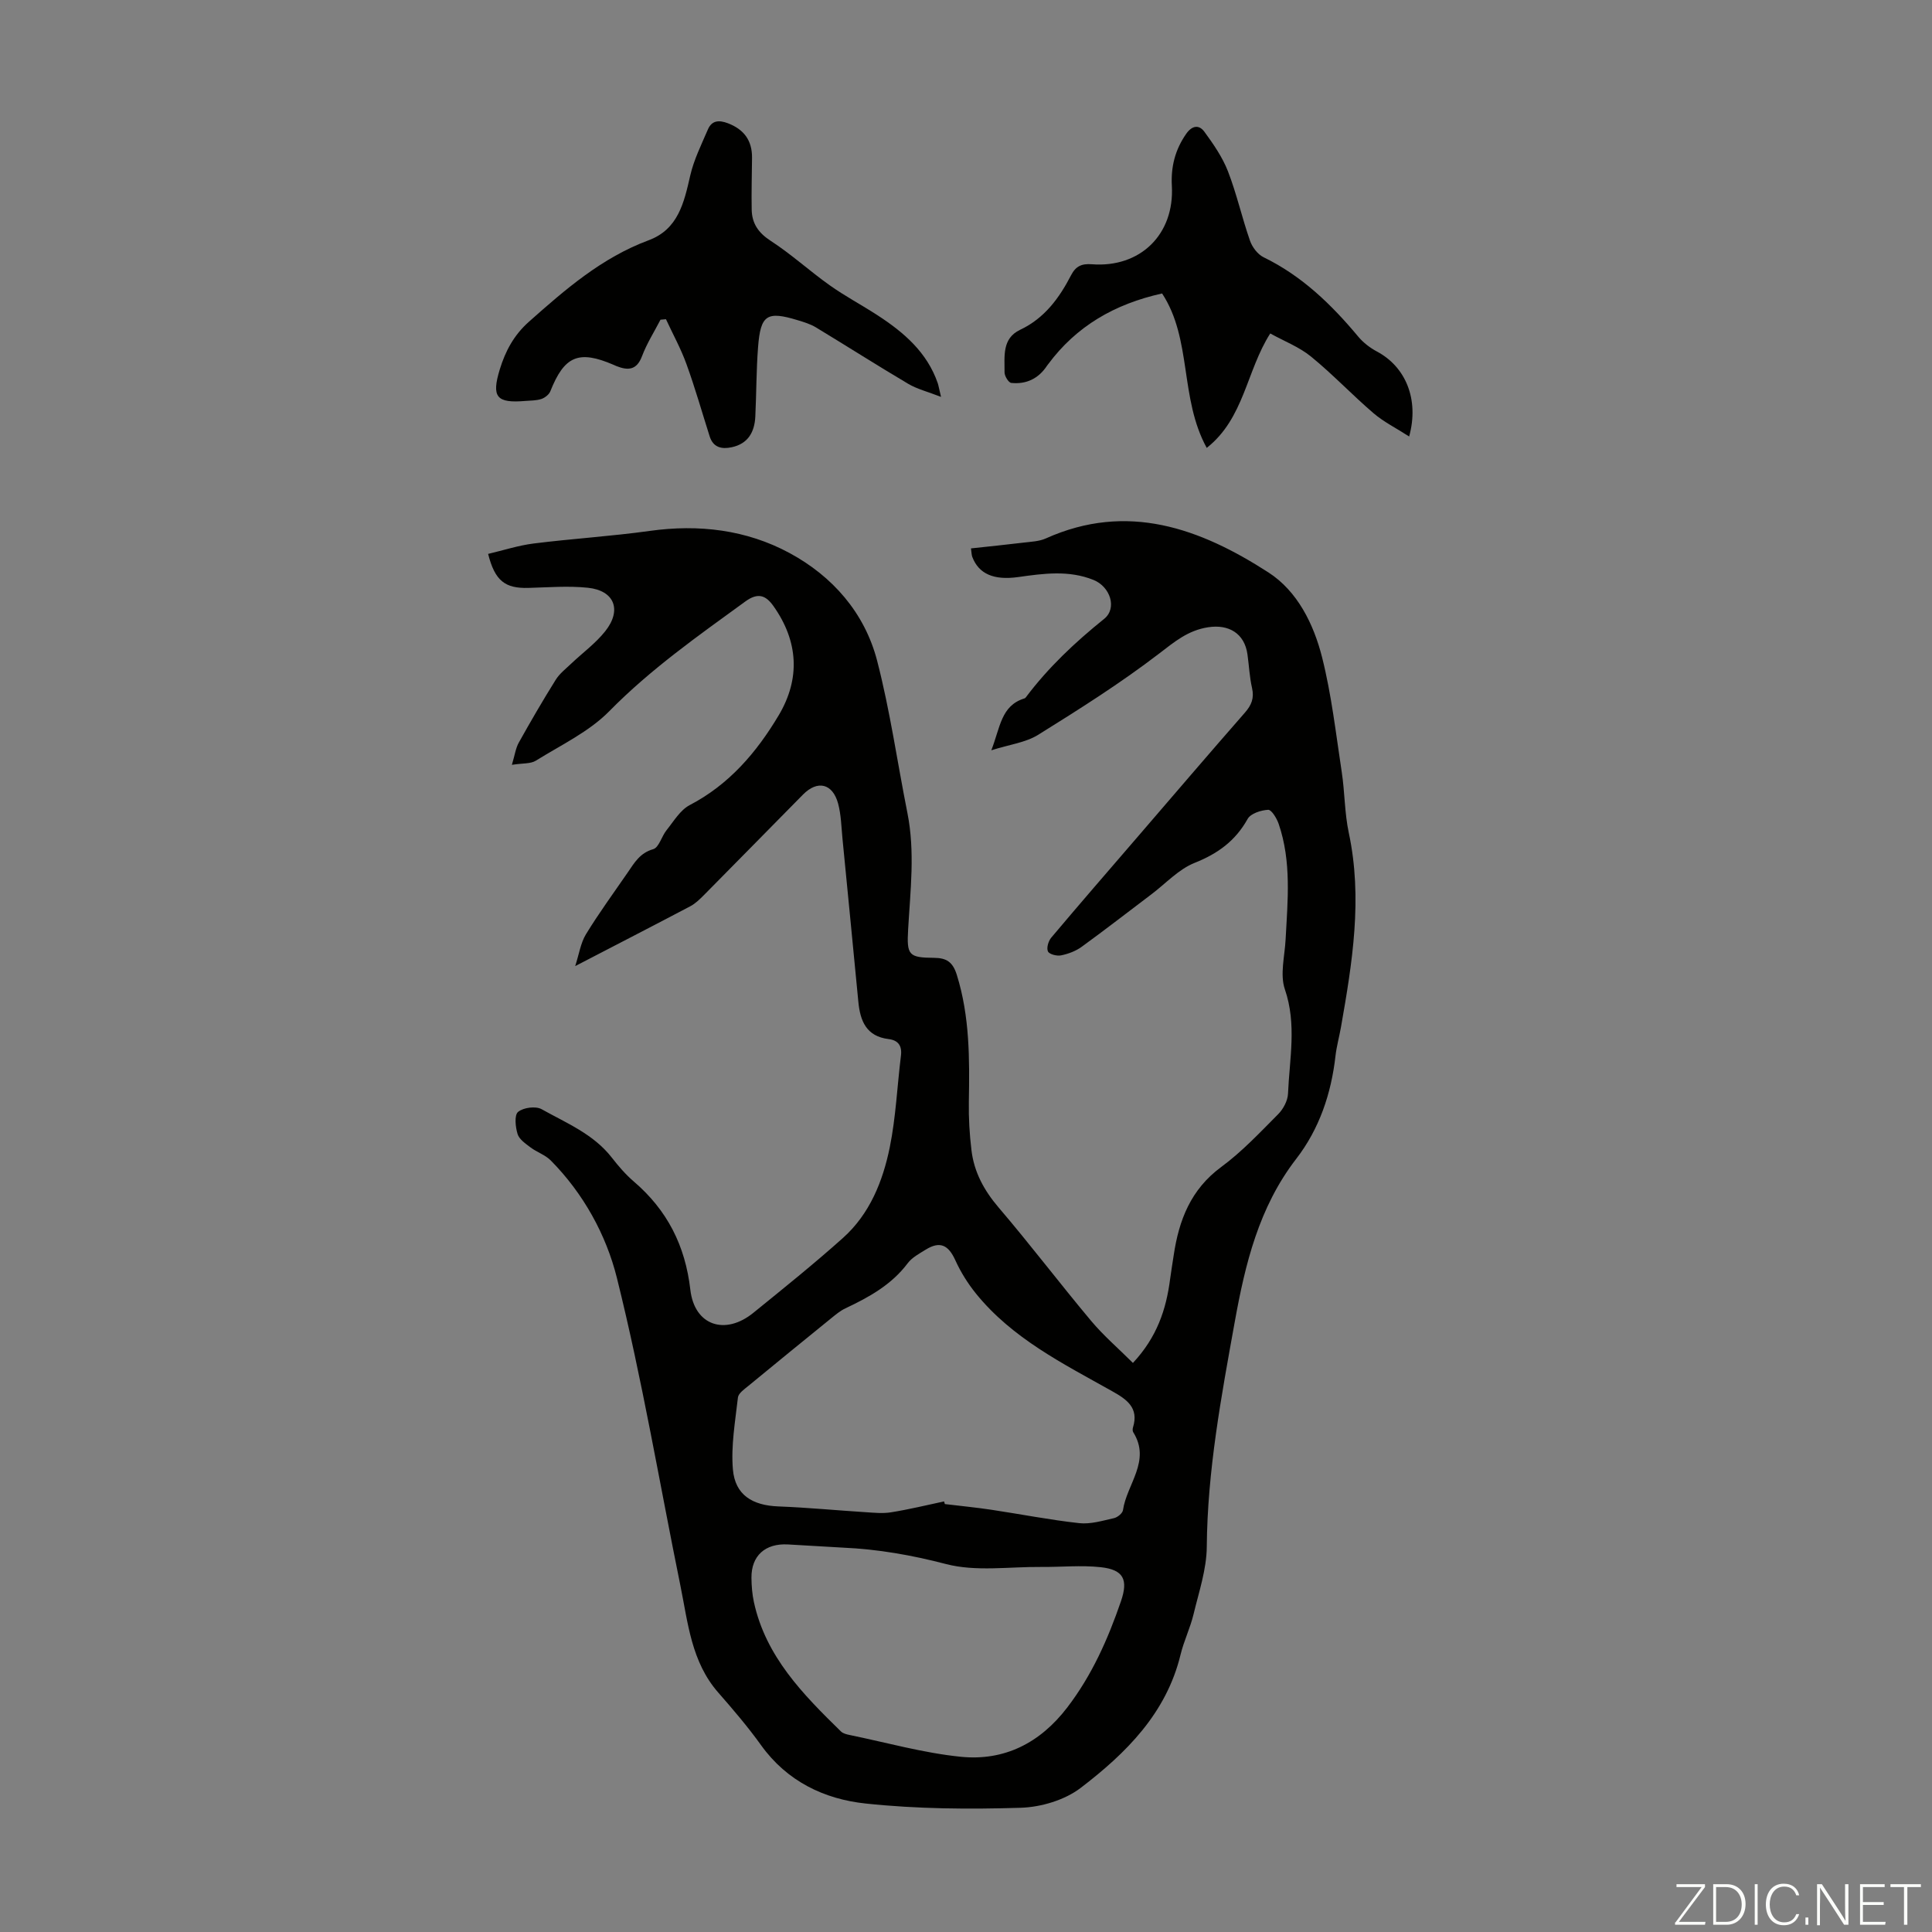 <svg enable-background="new 0 0 400 400" viewBox="0 0 400 400" xmlns="http://www.w3.org/2000/svg"><rect x="0" y="0" width="400" height="400" fill="#808080" stroke="none"/><g fill="#fbfcfa"><path d="m346.9 398 5.4-7.3h-5.2v-.6h5.9v.6l-5.4 7.2h5.5l-.1.6h-6.2v-.5z"/><path d="m354.7 390.1h2.8c2.3 0 3.9 1.6 3.9 4.1s-1.6 4.3-3.9 4.3h-2.8zm.6 7.8h2c2.2 0 3.3-1.6 3.3-3.6 0-1.8-1-3.6-3.3-3.6h-2z"/><path d="m363.9 390.1v8.4h-.6v-8.4z"/><path d="m372.5 396.3c-.4 1.3-1.4 2.3-3.2 2.3-2.4 0-3.7-1.9-3.7-4.3 0-2.3 1.2-4.3 3.7-4.3 1.8 0 2.9 1 3.2 2.4h-.6c-.4-1.1-1.1-1.8-2.5-1.8-2.1 0-3 1.9-3 3.7s.9 3.7 3 3.7c1.4 0 2.1-.7 2.5-1.7z"/><path d="m373.8 398.5v-1.5h.6v1.5z"/><path d="m376.2 398.5v-8.4h1c1.3 2 4.4 6.7 4.9 7.6-.1-1.2-.1-2.4-.1-3.8v-3.8h.7v8.4h-.9c-1.2-1.9-4.4-6.8-5-7.7.1 1.1 0 2.3 0 3.9v3.9h-.6z"/><path d="m390 394.4h-4.3v3.5h4.7l-.1.6h-5.2v-8.4h5.1v.6h-4.5v3.1h4.3z"/><path d="m394.2 390.7h-2.8v-.6h6.3v.6h-2.8v7.8h-.7z"/></g><path d="m119.09 200.02c.8-2.47 1.12-4.78 2.23-6.6 2.68-4.38 5.73-8.55 8.65-12.79 1.37-2 2.51-4.03 5.27-4.82 1.19-.34 1.74-2.67 2.77-3.94 1.48-1.84 2.82-4.15 4.78-5.18 8.18-4.26 13.87-10.94 18.43-18.59 4.52-7.59 4.08-15.34-1.1-22.64-1.57-2.21-3.19-2.84-5.81-.93-9.77 7.11-19.61 14.01-28.17 22.72-4.2 4.27-10 7-15.2 10.24-1.09.68-2.72.5-4.96.86.61-2.03.78-3.43 1.42-4.58 2.45-4.39 4.98-8.75 7.65-13.02.8-1.29 2.09-2.28 3.21-3.35 2.35-2.23 5.03-4.18 7.03-6.69 3.51-4.4 1.94-8.44-3.56-9.02-4.07-.43-8.22-.08-12.34.03-4.79.13-6.92-1.43-8.33-7.04 3.15-.74 6.27-1.76 9.47-2.16 7.98-1 16.03-1.49 23.99-2.6 10.17-1.42 20.02-.24 28.93 4.57 8.9 4.8 15.57 12.37 18.15 22.31 2.68 10.35 4.18 21.01 6.27 31.52 1.6 8.03.61 16.05.15 24.08-.31 5.35.1 5.87 5.36 5.91 2.55.02 3.87.81 4.72 3.53 2.69 8.63 2.64 17.42 2.49 26.27-.06 3.34.14 6.71.54 10.02.54 4.55 2.61 8.34 5.64 11.89 6.54 7.65 12.63 15.69 19.1 23.41 2.6 3.11 5.72 5.78 8.69 8.75 4.99-5.34 6.88-11.08 7.69-17.3.22-1.66.5-3.32.75-4.98 1.08-7.27 3.52-13.63 9.83-18.28 4.3-3.16 8.02-7.14 11.81-10.95 1.06-1.07 1.97-2.79 2.03-4.25.3-7.19 1.84-14.33-.65-21.59-1.05-3.07-.03-6.86.15-10.32.43-8.04 1.25-16.12-1.44-23.95-.39-1.14-1.48-2.93-2.17-2.9-1.49.08-3.62.76-4.25 1.89-2.53 4.54-6.16 7.18-10.98 9.1-3.31 1.32-5.97 4.26-8.92 6.49-4.82 3.64-9.59 7.35-14.48 10.9-1.22.88-2.77 1.46-4.25 1.76-.86.18-2.42-.22-2.71-.81-.34-.7.08-2.14.67-2.85 5.91-7.02 11.93-13.96 17.92-20.91 7.38-8.57 14.72-17.16 22.17-25.67 1.38-1.57 1.97-3.02 1.49-5.12-.52-2.28-.62-4.65-.95-6.98-.61-4.34-3.89-6.26-8.16-5.59-4.18.65-6.94 3.01-10.17 5.48-7.95 6.09-16.47 11.48-24.99 16.78-2.6 1.62-5.97 2.02-9.71 3.21 1.85-4.72 2-9.26 6.86-10.74.1-.03.2-.11.27-.2 4.65-6.19 10.19-11.41 16.22-16.26 2.77-2.22 1.26-6.68-2.19-8.07-5.11-2.06-10.33-1.34-15.56-.6-5.09.72-8.2-.65-9.54-4.17-.15-.4-.14-.87-.27-1.76 3.67-.4 7.29-.76 10.91-1.2 1.54-.19 3.2-.24 4.58-.86 16.9-7.6 31.97-2.08 46.1 7.04 6 3.87 9.36 10.68 11.1 17.56 1.96 7.76 2.86 15.8 4.07 23.74.64 4.18.58 8.49 1.46 12.6 2.9 13.59.73 26.91-1.62 40.25-.35 1.98-.9 3.94-1.13 5.93-.88 7.83-3.35 15.14-8.14 21.34-7.73 10.01-10.56 21.77-12.72 33.75-2.78 15.4-5.66 30.79-5.79 46.56-.04 4.68-1.64 9.37-2.75 14-.68 2.82-1.99 5.48-2.67 8.29-2.94 12.19-11.31 20.45-20.68 27.62-3.31 2.53-8.21 3.99-12.44 4.12-10.69.33-21.47.25-32.09-.88-8.55-.9-16.27-4.59-21.63-12.05-2.73-3.81-5.8-7.4-8.89-10.93-5.57-6.36-6.26-14.4-7.83-22.13-4.33-21.25-7.91-42.69-13.15-63.72-2.21-8.88-6.91-17.46-13.68-24.3-1.14-1.16-2.87-1.71-4.2-2.71-1.03-.78-2.34-1.67-2.68-2.77-.45-1.46-.7-3.92.1-4.58 1.09-.91 3.65-1.25 4.88-.56 5.13 2.87 10.73 5.14 14.52 10.01 1.37 1.76 2.85 3.49 4.54 4.94 6.93 5.93 10.67 13.26 11.73 22.44.86 7.43 7.22 9.5 13.05 4.76 6.26-5.08 12.55-10.13 18.55-15.5 5.54-4.96 8.25-11.72 9.69-18.78 1.26-6.21 1.53-12.63 2.31-18.94.26-2.07-.58-3.21-2.55-3.45-4.62-.56-5.89-3.76-6.27-7.73-1.09-11.24-2.17-22.49-3.28-33.73-.24-2.45-.28-4.96-.91-7.31-1.14-4.17-4.26-4.89-7.26-1.86-6.84 6.93-13.66 13.89-20.51 20.81-.86.86-1.77 1.76-2.83 2.32-7.59 4-15.22 7.92-23.83 12.39zm76.37 110.83c.05.18.11.37.16.55 3.21.39 6.44.7 9.64 1.18 6.06.91 12.09 2.1 18.17 2.77 2.34.26 4.82-.5 7.19-1.03.74-.16 1.79-1.01 1.88-1.66.77-5.36 5.86-10.19 2.12-16.14-.15-.24-.14-.68-.05-.98 1.28-4.1-1.33-5.84-4.35-7.53-10.12-5.68-20.62-10.89-28.14-20.17-1.7-2.1-3.18-4.47-4.29-6.92-1.44-3.18-3.19-4.02-6.14-2.19-1.32.82-2.82 1.61-3.72 2.81-3.36 4.47-8.01 7.03-12.9 9.34-1.09.51-2.05 1.33-3 2.1-5.72 4.64-11.43 9.29-17.12 13.98-.83.68-2.03 1.51-2.13 2.38-.56 4.95-1.46 10-1.04 14.9.46 5.29 4.05 7.45 9.44 7.65 6 .23 11.99.81 17.98 1.19 1.77.11 3.58.31 5.3.03 3.72-.59 7.35-1.48 11-2.26zm-20.95 9.57c-3.79-.22-7.59-.45-11.38-.66-4.7-.26-7.59 2.34-7.55 6.91.02 1.67.15 3.37.5 4.99 2.45 11.32 10.17 19.13 18.03 26.82.44.43 1.2.61 1.84.74 7.65 1.57 15.24 3.72 22.96 4.5 9.01.91 16.42-2.84 22.05-10.2 5.11-6.67 8.42-14.14 11.12-21.99 1.52-4.44.6-6.54-4.19-7.06-4.08-.44-8.24-.01-12.37-.05-6.58-.06-13.47 1.01-19.66-.6-7.09-1.85-14.09-3.08-21.35-3.4z" fill="#010100"/><path d="m194.83 82.17c-2.81-1.09-4.96-1.62-6.79-2.7-6.43-3.81-12.74-7.83-19.13-11.7-1.13-.68-2.45-1.08-3.73-1.47-6.4-1.95-7.71-1.14-8.23 5.55-.37 4.79-.34 9.61-.57 14.41-.16 3.2-1.51 5.62-4.9 6.34-2.07.44-3.82.05-4.55-2.25-1.59-5-3.02-10.05-4.81-14.98-1.15-3.19-2.81-6.19-4.24-9.28-.38.03-.75.07-1.13.1-1.3 2.51-2.84 4.93-3.83 7.56-1.1 2.92-2.9 2.98-5.28 2.05-.21-.08-.41-.19-.61-.27-7.23-3.11-10.18-1.84-13.09 5.48-.27.68-1.12 1.34-1.84 1.59-1.04.35-2.2.32-3.32.41-6 .51-7.06-.79-5.3-6.55 1.16-3.78 2.92-7.08 6.01-9.83 7.55-6.71 15.11-13.28 24.79-16.88 6.13-2.27 7.34-7.78 8.62-13.38.75-3.29 2.31-6.41 3.65-9.54.81-1.91 2.29-2.02 4.16-1.31 3.34 1.28 5.02 3.58 4.99 7.14-.03 3.58-.14 7.16-.07 10.73.05 2.86 1.37 4.81 3.93 6.47 4.27 2.77 8.07 6.26 12.23 9.21 3.18 2.26 6.65 4.09 9.92 6.22 5.43 3.53 10.23 7.65 12.44 14.04.17.52.25 1.06.68 2.84z" fill="#010100"/><path d="m291.75 90.37c-2.77-1.78-5.3-3.04-7.38-4.82-4.41-3.78-8.42-8.04-12.92-11.71-2.44-2-5.55-3.19-8.46-4.8-4.96 7.77-5.38 17.57-13.15 23.69-5.66-10.31-3-22.47-9.24-31.97-9.83 2.18-17.75 6.76-23.6 14.66-.07.09-.14.17-.21.27-1.75 2.69-4.3 3.91-7.42 3.59-.56-.06-1.4-1.43-1.39-2.2.03-3.28-.57-7 3.23-8.8 5.05-2.39 8.1-6.57 10.55-11.31.96-1.85 2.18-2.42 4.28-2.26 10.05.78 17.14-6.19 16.58-16.23-.22-3.95.68-7.49 2.96-10.76 1.23-1.77 2.67-1.94 3.77-.45 1.88 2.57 3.75 5.28 4.89 8.21 1.81 4.67 2.9 9.62 4.56 14.36.46 1.33 1.59 2.82 2.81 3.42 7.94 3.86 14.06 9.79 19.62 16.46 1.04 1.24 2.44 2.31 3.87 3.07 5.86 3.12 8.78 9.82 6.65 17.58z" fill="#010100"/></svg>